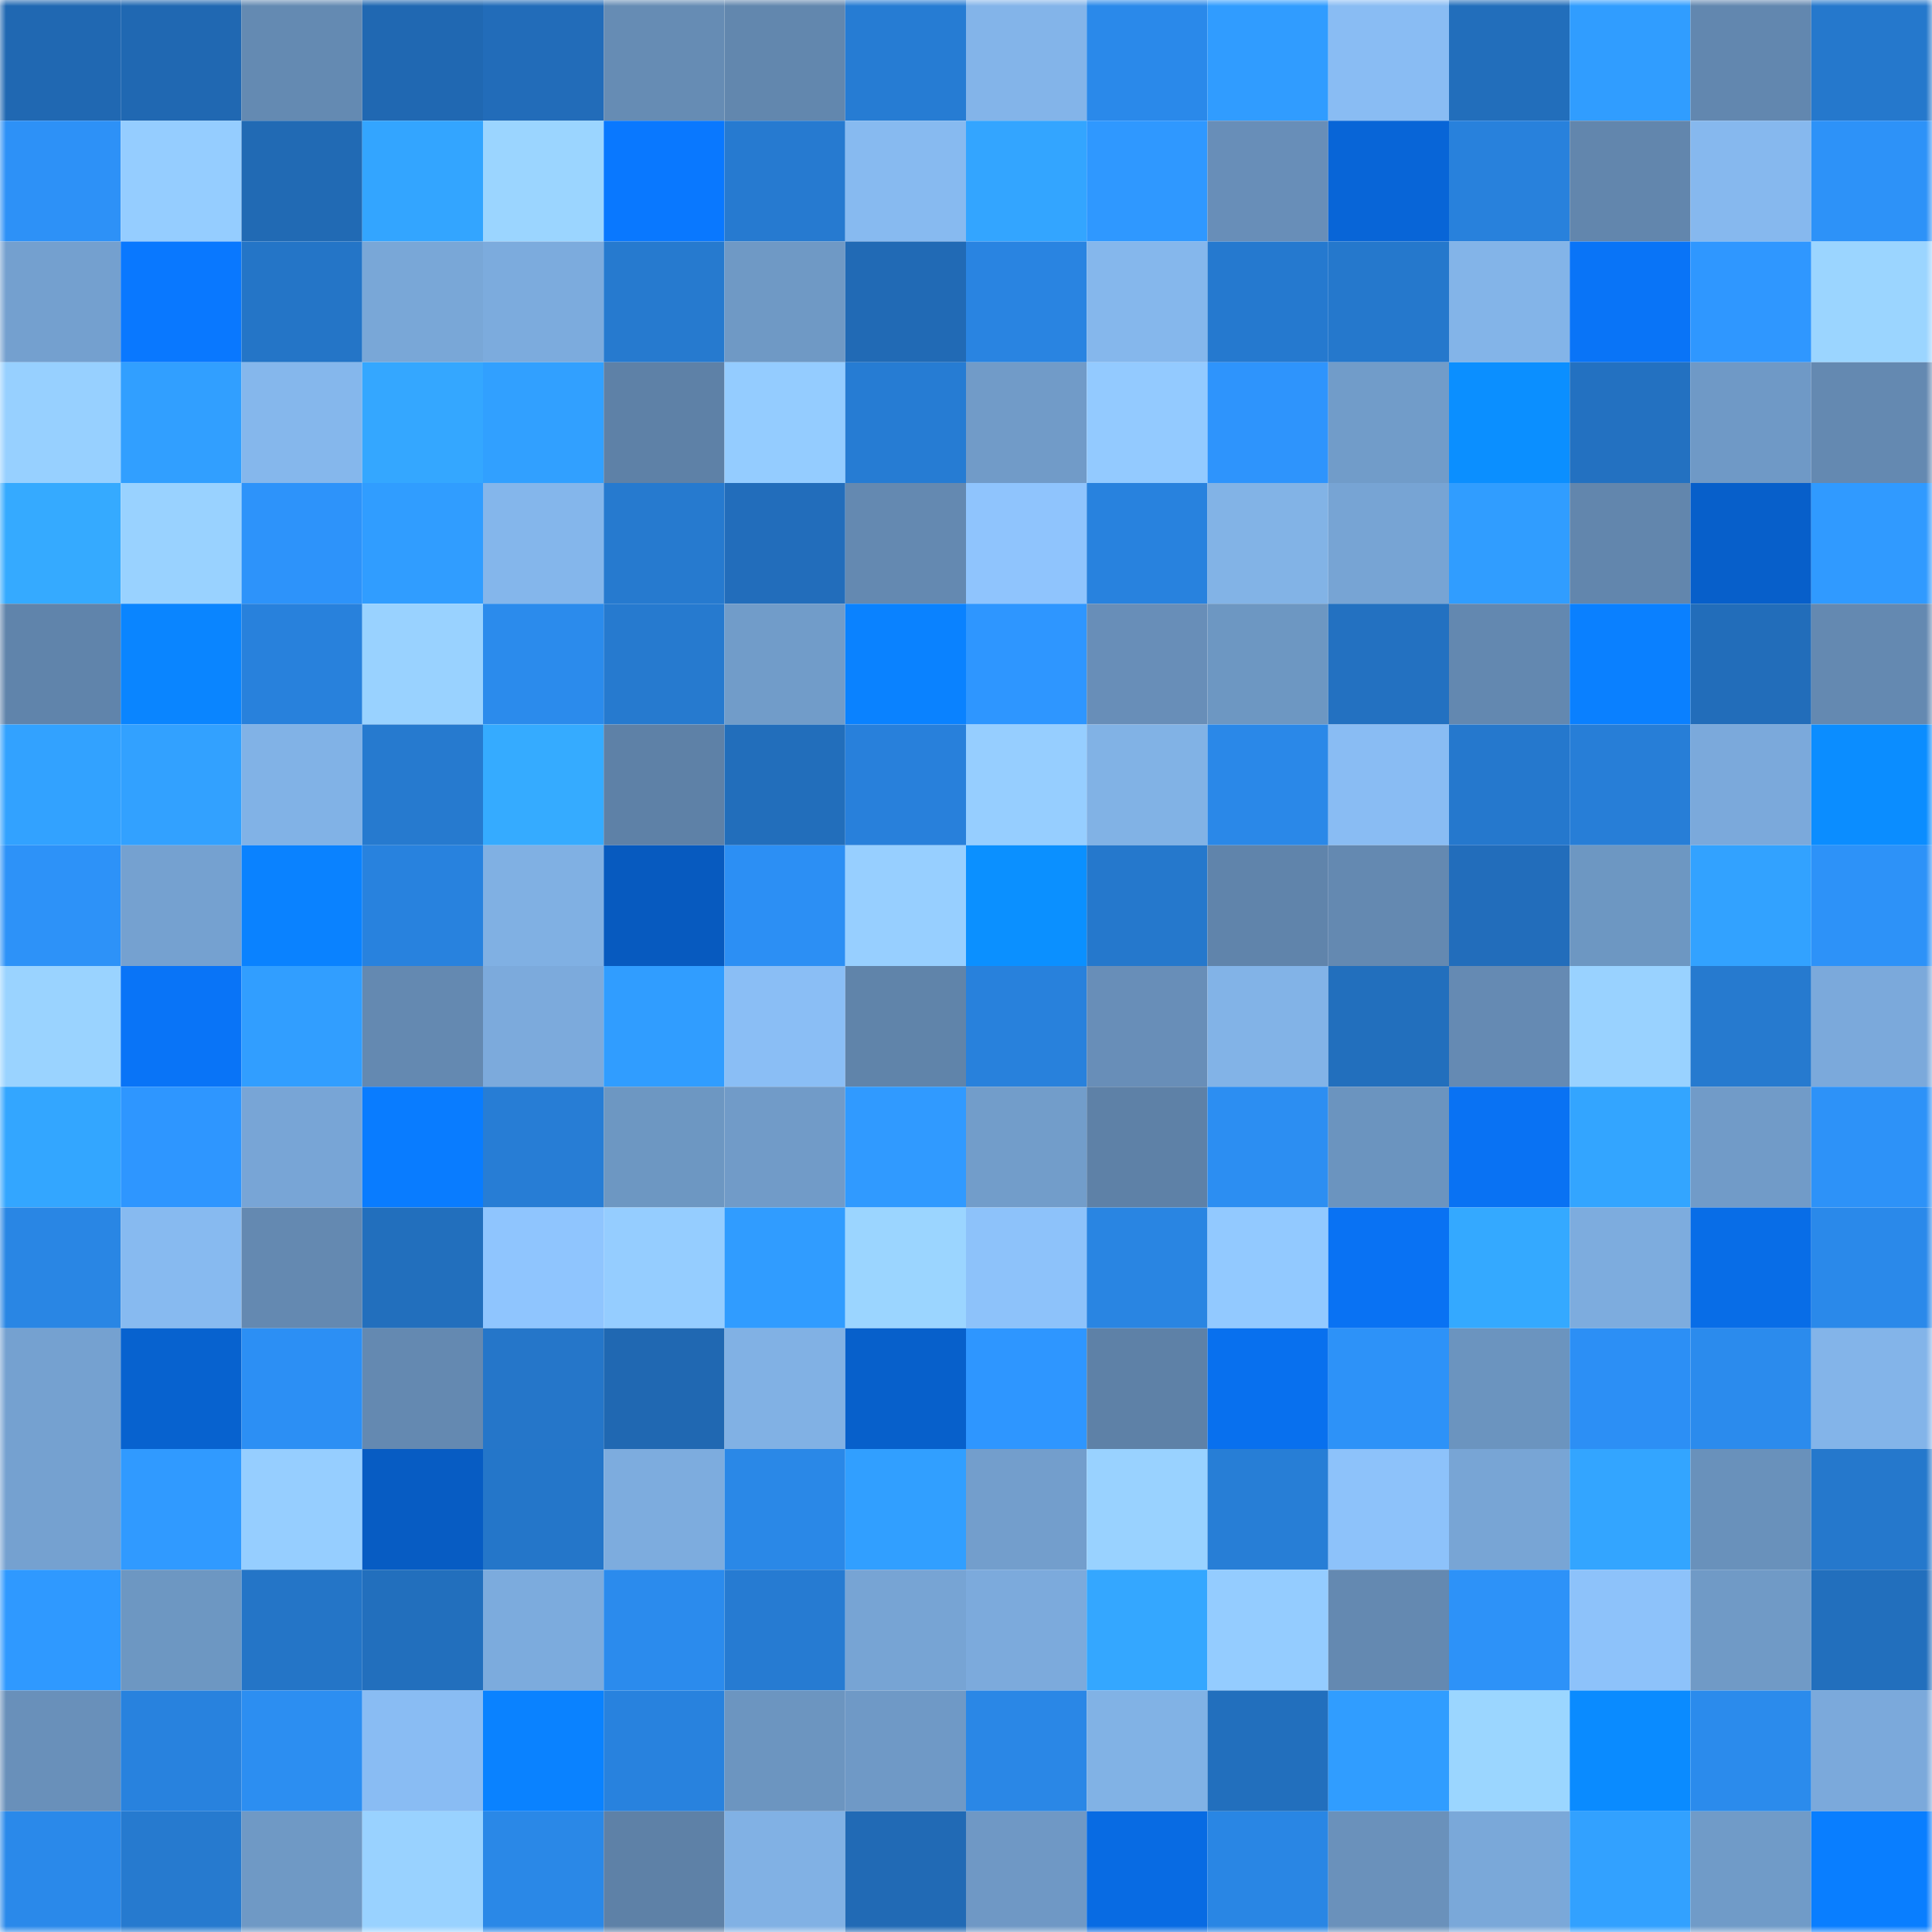 <svg viewBox="0 0 160 160" fill="none" role="img" xmlns="http://www.w3.org/2000/svg" width="240" height="240" name="ens%2Cevereth.eth"><mask id="775106396" mask-type="alpha" maskUnits="userSpaceOnUse" x="0" y="0" width="160" height="160"><rect width="160" height="160" fill="#FFFFFF"></rect></mask><g mask="url(#775106396)"><rect x="0" y="0" width="10" height="10" fill="#2068b2"></rect><rect x="10" y="0" width="10" height="10" fill="#2068b2"></rect><rect x="20" y="0" width="10" height="10" fill="#648ab2"></rect><rect x="30" y="0" width="10" height="10" fill="#2068b2"></rect><rect x="40" y="0" width="10" height="10" fill="#226cb9"></rect><rect x="50" y="0" width="10" height="10" fill="#668cb4"></rect><rect x="60" y="0" width="10" height="10" fill="#6287ae"></rect><rect x="70" y="0" width="10" height="10" fill="#267cd3"></rect><rect x="80" y="0" width="10" height="10" fill="#83b4e9"></rect><rect x="90" y="0" width="10" height="10" fill="#2a89ea"></rect><rect x="100" y="0" width="10" height="10" fill="#309cff"></rect><rect x="110" y="0" width="10" height="10" fill="#89bcf3"></rect><rect x="120" y="0" width="10" height="10" fill="#226ebb"></rect><rect x="130" y="0" width="10" height="10" fill="#309dff"></rect><rect x="140" y="0" width="10" height="10" fill="#6287af"></rect><rect x="150" y="0" width="10" height="10" fill="#2578cc"></rect><rect x="0" y="10" width="10" height="10" fill="#2d91f7"></rect><rect x="10" y="10" width="10" height="10" fill="#95cdff"></rect><rect x="20" y="10" width="10" height="10" fill="#216ab4"></rect><rect x="30" y="10" width="10" height="10" fill="#33a5ff"></rect><rect x="40" y="10" width="10" height="10" fill="#9bd5ff"></rect><rect x="50" y="10" width="10" height="10" fill="#0978ff"></rect><rect x="60" y="10" width="10" height="10" fill="#267ad0"></rect><rect x="70" y="10" width="10" height="10" fill="#87baf0"></rect><rect x="80" y="10" width="10" height="10" fill="#33a5ff"></rect><rect x="90" y="10" width="10" height="10" fill="#2f98ff"></rect><rect x="100" y="10" width="10" height="10" fill="#688eb8"></rect><rect x="110" y="10" width="10" height="10" fill="#0865d7"></rect><rect x="120" y="10" width="10" height="10" fill="#2881dc"></rect><rect x="130" y="10" width="10" height="10" fill="#6286ad"></rect><rect x="140" y="10" width="10" height="10" fill="#86b8ee"></rect><rect x="150" y="10" width="10" height="10" fill="#2d92f8"></rect><rect x="0" y="20" width="10" height="10" fill="#74a0cf"></rect><rect x="10" y="20" width="10" height="10" fill="#0978ff"></rect><rect x="20" y="20" width="10" height="10" fill="#2475c7"></rect><rect x="30" y="20" width="10" height="10" fill="#79a7d7"></rect><rect x="40" y="20" width="10" height="10" fill="#7cabdd"></rect><rect x="50" y="20" width="10" height="10" fill="#267acf"></rect><rect x="60" y="20" width="10" height="10" fill="#6f99c5"></rect><rect x="70" y="20" width="10" height="10" fill="#216ab5"></rect><rect x="80" y="20" width="10" height="10" fill="#2984e1"></rect><rect x="90" y="20" width="10" height="10" fill="#85b7ec"></rect><rect x="100" y="20" width="10" height="10" fill="#2579cf"></rect><rect x="110" y="20" width="10" height="10" fill="#2578cc"></rect><rect x="120" y="20" width="10" height="10" fill="#83b4e8"></rect><rect x="130" y="20" width="10" height="10" fill="#0974f7"></rect><rect x="140" y="20" width="10" height="10" fill="#2f97ff"></rect><rect x="150" y="20" width="10" height="10" fill="#9bd5ff"></rect><rect x="0" y="30" width="10" height="10" fill="#97d0ff"></rect><rect x="10" y="30" width="10" height="10" fill="#319fff"></rect><rect x="20" y="30" width="10" height="10" fill="#85b7ec"></rect><rect x="30" y="30" width="10" height="10" fill="#34a7ff"></rect><rect x="40" y="30" width="10" height="10" fill="#31a0ff"></rect><rect x="50" y="30" width="10" height="10" fill="#5e81a7"></rect><rect x="60" y="30" width="10" height="10" fill="#94ccff"></rect><rect x="70" y="30" width="10" height="10" fill="#267cd3"></rect><rect x="80" y="30" width="10" height="10" fill="#719bc8"></rect><rect x="90" y="30" width="10" height="10" fill="#93caff"></rect><rect x="100" y="30" width="10" height="10" fill="#2e94fc"></rect><rect x="110" y="30" width="10" height="10" fill="#719cc9"></rect><rect x="120" y="30" width="10" height="10" fill="#0b8fff"></rect><rect x="130" y="30" width="10" height="10" fill="#2371c1"></rect><rect x="140" y="30" width="10" height="10" fill="#6f99c6"></rect><rect x="150" y="30" width="10" height="10" fill="#6489b1"></rect><rect x="0" y="40" width="10" height="10" fill="#35aaff"></rect><rect x="10" y="40" width="10" height="10" fill="#99d2ff"></rect><rect x="20" y="40" width="10" height="10" fill="#2d93fa"></rect><rect x="30" y="40" width="10" height="10" fill="#309dff"></rect><rect x="40" y="40" width="10" height="10" fill="#84b6eb"></rect><rect x="50" y="40" width="10" height="10" fill="#267acf"></rect><rect x="60" y="40" width="10" height="10" fill="#226dbb"></rect><rect x="70" y="40" width="10" height="10" fill="#6489b1"></rect><rect x="80" y="40" width="10" height="10" fill="#8fc4fd"></rect><rect x="90" y="40" width="10" height="10" fill="#2882de"></rect><rect x="100" y="40" width="10" height="10" fill="#82b3e6"></rect><rect x="110" y="40" width="10" height="10" fill="#77a4d4"></rect><rect x="120" y="40" width="10" height="10" fill="#309dff"></rect><rect x="130" y="40" width="10" height="10" fill="#6286ad"></rect><rect x="140" y="40" width="10" height="10" fill="#075fca"></rect><rect x="150" y="40" width="10" height="10" fill="#309aff"></rect><rect x="0" y="50" width="10" height="10" fill="#6084ab"></rect><rect x="10" y="50" width="10" height="10" fill="#0a85ff"></rect><rect x="20" y="50" width="10" height="10" fill="#2881dc"></rect><rect x="30" y="50" width="10" height="10" fill="#99d2ff"></rect><rect x="40" y="50" width="10" height="10" fill="#2b8bec"></rect><rect x="50" y="50" width="10" height="10" fill="#267acf"></rect><rect x="60" y="50" width="10" height="10" fill="#719cc9"></rect><rect x="70" y="50" width="10" height="10" fill="#0a82ff"></rect><rect x="80" y="50" width="10" height="10" fill="#2e96ff"></rect><rect x="90" y="50" width="10" height="10" fill="#688eb8"></rect><rect x="100" y="50" width="10" height="10" fill="#6d97c2"></rect><rect x="110" y="50" width="10" height="10" fill="#2371c1"></rect><rect x="120" y="50" width="10" height="10" fill="#6388b0"></rect><rect x="130" y="50" width="10" height="10" fill="#0a80ff"></rect><rect x="140" y="50" width="10" height="10" fill="#226dba"></rect><rect x="150" y="50" width="10" height="10" fill="#6489b1"></rect><rect x="0" y="60" width="10" height="10" fill="#32a2ff"></rect><rect x="10" y="60" width="10" height="10" fill="#32a1ff"></rect><rect x="20" y="60" width="10" height="10" fill="#81b2e6"></rect><rect x="30" y="60" width="10" height="10" fill="#267acf"></rect><rect x="40" y="60" width="10" height="10" fill="#35abff"></rect><rect x="50" y="60" width="10" height="10" fill="#5e81a7"></rect><rect x="60" y="60" width="10" height="10" fill="#226ebb"></rect><rect x="70" y="60" width="10" height="10" fill="#2880db"></rect><rect x="80" y="60" width="10" height="10" fill="#96ceff"></rect><rect x="90" y="60" width="10" height="10" fill="#81b2e5"></rect><rect x="100" y="60" width="10" height="10" fill="#2a88e8"></rect><rect x="110" y="60" width="10" height="10" fill="#89bcf3"></rect><rect x="120" y="60" width="10" height="10" fill="#2578cd"></rect><rect x="130" y="60" width="10" height="10" fill="#277ed7"></rect><rect x="140" y="60" width="10" height="10" fill="#7ba9db"></rect><rect x="150" y="60" width="10" height="10" fill="#0b8dff"></rect><rect x="0" y="70" width="10" height="10" fill="#2d92f8"></rect><rect x="10" y="70" width="10" height="10" fill="#75a1d0"></rect><rect x="20" y="70" width="10" height="10" fill="#0a82ff"></rect><rect x="30" y="70" width="10" height="10" fill="#2882de"></rect><rect x="40" y="70" width="10" height="10" fill="#80b0e3"></rect><rect x="50" y="70" width="10" height="10" fill="#075abf"></rect><rect x="60" y="70" width="10" height="10" fill="#2c8ff4"></rect><rect x="70" y="70" width="10" height="10" fill="#97cfff"></rect><rect x="80" y="70" width="10" height="10" fill="#0b90ff"></rect><rect x="90" y="70" width="10" height="10" fill="#2578cc"></rect><rect x="100" y="70" width="10" height="10" fill="#6084ab"></rect><rect x="110" y="70" width="10" height="10" fill="#6489b1"></rect><rect x="120" y="70" width="10" height="10" fill="#226dbb"></rect><rect x="130" y="70" width="10" height="10" fill="#6d97c2"></rect><rect x="140" y="70" width="10" height="10" fill="#32a2ff"></rect><rect x="150" y="70" width="10" height="10" fill="#2d92f8"></rect><rect x="0" y="80" width="10" height="10" fill="#9ad3ff"></rect><rect x="10" y="80" width="10" height="10" fill="#0974f7"></rect><rect x="20" y="80" width="10" height="10" fill="#319eff"></rect><rect x="30" y="80" width="10" height="10" fill="#6489b1"></rect><rect x="40" y="80" width="10" height="10" fill="#7caadc"></rect><rect x="50" y="80" width="10" height="10" fill="#309dff"></rect><rect x="60" y="80" width="10" height="10" fill="#8abef5"></rect><rect x="70" y="80" width="10" height="10" fill="#6084aa"></rect><rect x="80" y="80" width="10" height="10" fill="#2881dc"></rect><rect x="90" y="80" width="10" height="10" fill="#688eb8"></rect><rect x="100" y="80" width="10" height="10" fill="#82b3e7"></rect><rect x="110" y="80" width="10" height="10" fill="#226fbd"></rect><rect x="120" y="80" width="10" height="10" fill="#658ab3"></rect><rect x="130" y="80" width="10" height="10" fill="#99d2ff"></rect><rect x="140" y="80" width="10" height="10" fill="#267acf"></rect><rect x="150" y="80" width="10" height="10" fill="#7ba9db"></rect><rect x="0" y="90" width="10" height="10" fill="#33a6ff"></rect><rect x="10" y="90" width="10" height="10" fill="#2e96ff"></rect><rect x="20" y="90" width="10" height="10" fill="#78a5d6"></rect><rect x="30" y="90" width="10" height="10" fill="#097cff"></rect><rect x="40" y="90" width="10" height="10" fill="#277dd5"></rect><rect x="50" y="90" width="10" height="10" fill="#6d97c2"></rect><rect x="60" y="90" width="10" height="10" fill="#719bc8"></rect><rect x="70" y="90" width="10" height="10" fill="#309aff"></rect><rect x="80" y="90" width="10" height="10" fill="#729dca"></rect><rect x="90" y="90" width="10" height="10" fill="#5e81a7"></rect><rect x="100" y="90" width="10" height="10" fill="#2c8ef2"></rect><rect x="110" y="90" width="10" height="10" fill="#6b94bf"></rect><rect x="120" y="90" width="10" height="10" fill="#0972f3"></rect><rect x="130" y="90" width="10" height="10" fill="#33a5ff"></rect><rect x="140" y="90" width="10" height="10" fill="#719bc8"></rect><rect x="150" y="90" width="10" height="10" fill="#2d92f8"></rect><rect x="0" y="100" width="10" height="10" fill="#2986e4"></rect><rect x="10" y="100" width="10" height="10" fill="#87baf0"></rect><rect x="20" y="100" width="10" height="10" fill="#6489b1"></rect><rect x="30" y="100" width="10" height="10" fill="#226fbd"></rect><rect x="40" y="100" width="10" height="10" fill="#8fc5fe"></rect><rect x="50" y="100" width="10" height="10" fill="#95cdff"></rect><rect x="60" y="100" width="10" height="10" fill="#309cff"></rect><rect x="70" y="100" width="10" height="10" fill="#9bd5ff"></rect><rect x="80" y="100" width="10" height="10" fill="#8dc2fa"></rect><rect x="90" y="100" width="10" height="10" fill="#2985e2"></rect><rect x="100" y="100" width="10" height="10" fill="#92c9ff"></rect><rect x="110" y="100" width="10" height="10" fill="#0972f3"></rect><rect x="120" y="100" width="10" height="10" fill="#34a9ff"></rect><rect x="130" y="100" width="10" height="10" fill="#7dacde"></rect><rect x="140" y="100" width="10" height="10" fill="#086de7"></rect><rect x="150" y="100" width="10" height="10" fill="#2a89ea"></rect><rect x="0" y="110" width="10" height="10" fill="#75a1d0"></rect><rect x="10" y="110" width="10" height="10" fill="#0762cf"></rect><rect x="20" y="110" width="10" height="10" fill="#2c8ff4"></rect><rect x="30" y="110" width="10" height="10" fill="#6489b1"></rect><rect x="40" y="110" width="10" height="10" fill="#2576c9"></rect><rect x="50" y="110" width="10" height="10" fill="#2068b2"></rect><rect x="60" y="110" width="10" height="10" fill="#81b1e4"></rect><rect x="70" y="110" width="10" height="10" fill="#0760cb"></rect><rect x="80" y="110" width="10" height="10" fill="#2e96ff"></rect><rect x="90" y="110" width="10" height="10" fill="#5e81a7"></rect><rect x="100" y="110" width="10" height="10" fill="#0870ee"></rect><rect x="110" y="110" width="10" height="10" fill="#2d92f8"></rect><rect x="120" y="110" width="10" height="10" fill="#6b94bf"></rect><rect x="130" y="110" width="10" height="10" fill="#2c8ff5"></rect><rect x="140" y="110" width="10" height="10" fill="#2b8bed"></rect><rect x="150" y="110" width="10" height="10" fill="#83b4e9"></rect><rect x="0" y="120" width="10" height="10" fill="#75a1d0"></rect><rect x="10" y="120" width="10" height="10" fill="#309aff"></rect><rect x="20" y="120" width="10" height="10" fill="#96ceff"></rect><rect x="30" y="120" width="10" height="10" fill="#075cc3"></rect><rect x="40" y="120" width="10" height="10" fill="#2476c9"></rect><rect x="50" y="120" width="10" height="10" fill="#7dacde"></rect><rect x="60" y="120" width="10" height="10" fill="#2a88e7"></rect><rect x="70" y="120" width="10" height="10" fill="#319fff"></rect><rect x="80" y="120" width="10" height="10" fill="#739ecc"></rect><rect x="90" y="120" width="10" height="10" fill="#99d2ff"></rect><rect x="100" y="120" width="10" height="10" fill="#277ed6"></rect><rect x="110" y="120" width="10" height="10" fill="#8dc2fa"></rect><rect x="120" y="120" width="10" height="10" fill="#78a5d5"></rect><rect x="130" y="120" width="10" height="10" fill="#33a5ff"></rect><rect x="140" y="120" width="10" height="10" fill="#6991bb"></rect><rect x="150" y="120" width="10" height="10" fill="#2578cc"></rect><rect x="0" y="130" width="10" height="10" fill="#2f99ff"></rect><rect x="10" y="130" width="10" height="10" fill="#6d97c2"></rect><rect x="20" y="130" width="10" height="10" fill="#2475c7"></rect><rect x="30" y="130" width="10" height="10" fill="#226fbd"></rect><rect x="40" y="130" width="10" height="10" fill="#7cabdd"></rect><rect x="50" y="130" width="10" height="10" fill="#2b8bed"></rect><rect x="60" y="130" width="10" height="10" fill="#267bd2"></rect><rect x="70" y="130" width="10" height="10" fill="#77a4d4"></rect><rect x="80" y="130" width="10" height="10" fill="#7caadc"></rect><rect x="90" y="130" width="10" height="10" fill="#34a7ff"></rect><rect x="100" y="130" width="10" height="10" fill="#94ccff"></rect><rect x="110" y="130" width="10" height="10" fill="#6489b1"></rect><rect x="120" y="130" width="10" height="10" fill="#2d92f8"></rect><rect x="130" y="130" width="10" height="10" fill="#8dc2fa"></rect><rect x="140" y="130" width="10" height="10" fill="#709ac6"></rect><rect x="150" y="130" width="10" height="10" fill="#226fbd"></rect><rect x="0" y="140" width="10" height="10" fill="#6990ba"></rect><rect x="10" y="140" width="10" height="10" fill="#2882de"></rect><rect x="20" y="140" width="10" height="10" fill="#2c8ef1"></rect><rect x="30" y="140" width="10" height="10" fill="#89bcf3"></rect><rect x="40" y="140" width="10" height="10" fill="#0a82ff"></rect><rect x="50" y="140" width="10" height="10" fill="#2882de"></rect><rect x="60" y="140" width="10" height="10" fill="#6c95c0"></rect><rect x="70" y="140" width="10" height="10" fill="#6f99c6"></rect><rect x="80" y="140" width="10" height="10" fill="#2a87e6"></rect><rect x="90" y="140" width="10" height="10" fill="#81b2e5"></rect><rect x="100" y="140" width="10" height="10" fill="#226fbd"></rect><rect x="110" y="140" width="10" height="10" fill="#309dff"></rect><rect x="120" y="140" width="10" height="10" fill="#9bd6ff"></rect><rect x="130" y="140" width="10" height="10" fill="#0a8bff"></rect><rect x="140" y="140" width="10" height="10" fill="#2b8bec"></rect><rect x="150" y="140" width="10" height="10" fill="#7ba9db"></rect><rect x="0" y="150" width="10" height="10" fill="#2a89ea"></rect><rect x="10" y="150" width="10" height="10" fill="#267acf"></rect><rect x="20" y="150" width="10" height="10" fill="#6f99c5"></rect><rect x="30" y="150" width="10" height="10" fill="#99d2ff"></rect><rect x="40" y="150" width="10" height="10" fill="#2a88e7"></rect><rect x="50" y="150" width="10" height="10" fill="#5e81a7"></rect><rect x="60" y="150" width="10" height="10" fill="#81b1e4"></rect><rect x="70" y="150" width="10" height="10" fill="#216ab5"></rect><rect x="80" y="150" width="10" height="10" fill="#6f98c5"></rect><rect x="90" y="150" width="10" height="10" fill="#086be3"></rect><rect x="100" y="150" width="10" height="10" fill="#2986e4"></rect><rect x="110" y="150" width="10" height="10" fill="#6a91bb"></rect><rect x="120" y="150" width="10" height="10" fill="#7aa8d9"></rect><rect x="130" y="150" width="10" height="10" fill="#32a1ff"></rect><rect x="140" y="150" width="10" height="10" fill="#709bc8"></rect><rect x="150" y="150" width="10" height="10" fill="#097eff"></rect></g></svg>